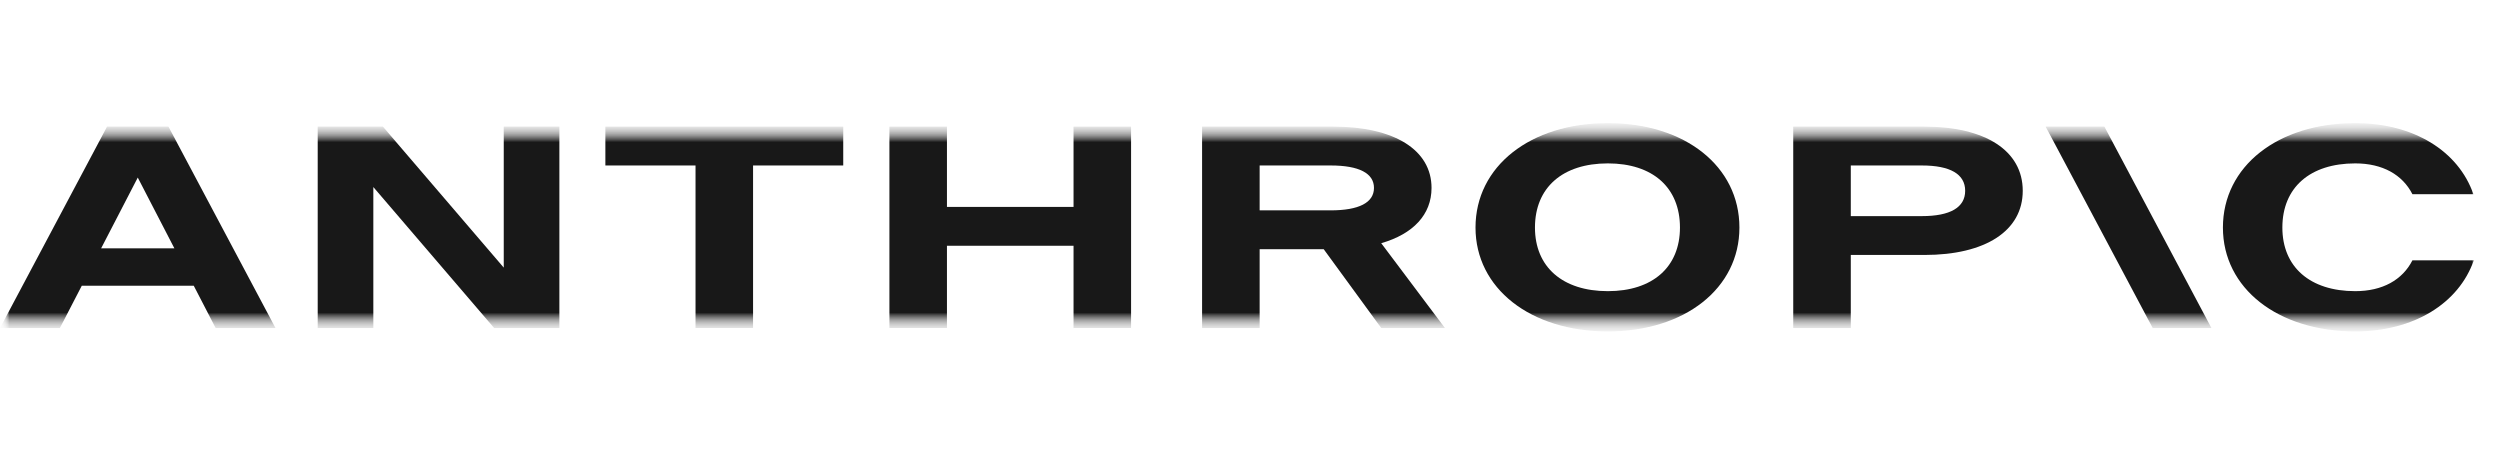<svg width="132" height="24" viewBox="0 0 132 24" fill="none" xmlns="http://www.w3.org/2000/svg">
<g clip-path="url(#clip0_601_265)">
<mask id="mask0_601_265" style="mask-type:luminance" maskUnits="userSpaceOnUse" x="0" y="6" width="132" height="12">
<path d="M131.083 6.5H0V17.5H131.083V6.5Z" fill="white"/>
</mask>
<g mask="url(#mask0_601_265)">
<mask id="mask1_601_265" style="mask-type:luminance" maskUnits="userSpaceOnUse" x="0" y="6" width="132" height="12">
<path d="M0 6.5H131.083V17.5H0V6.5Z" fill="white"/>
</mask>
<g mask="url(#mask1_601_265)">
<mask id="mask2_601_265" style="mask-type:luminance" maskUnits="userSpaceOnUse" x="0" y="6" width="132" height="12">
<path d="M0 6.5H131.083V17.5H0V6.5Z" fill="white"/>
</mask>
<g mask="url(#mask2_601_265)">
<mask id="mask3_601_265" style="mask-type:luminance" maskUnits="userSpaceOnUse" x="0" y="6" width="132" height="12">
<path d="M0 6.5H131.083V17.5H0V6.5Z" fill="white"/>
</mask>
<g mask="url(#mask3_601_265)">
<path d="M26.598 14.13L20.218 6.686H16.775V17.321H19.712V9.876L26.092 17.321H29.535V6.686H26.598V14.13Z" fill="#181818"/>
</g>
<mask id="mask4_601_265" style="mask-type:luminance" maskUnits="userSpaceOnUse" x="0" y="6" width="132" height="12">
<path d="M0 6.5H131.083V17.5H0V6.5Z" fill="white"/>
</mask>
<g mask="url(#mask4_601_265)">
<path d="M31.964 8.737H36.724V17.321H39.762V8.737H44.523V6.686H31.964V8.737Z" fill="#181818"/>
</g>
<mask id="mask5_601_265" style="mask-type:luminance" maskUnits="userSpaceOnUse" x="0" y="6" width="132" height="12">
<path d="M0 6.5H131.083V17.5H0V6.5Z" fill="white"/>
</mask>
<g mask="url(#mask5_601_265)">
<path d="M56.683 10.925H49.999V6.686H46.961V17.321H49.999V12.976H56.683V17.321H59.721V6.686H56.683V10.925Z" fill="#181818"/>
</g>
<mask id="mask6_601_265" style="mask-type:luminance" maskUnits="userSpaceOnUse" x="0" y="6" width="132" height="12">
<path d="M0 6.5H131.083V17.5H0V6.5Z" fill="white"/>
</mask>
<g mask="url(#mask6_601_265)">
<path d="M66.509 8.737H70.257C71.756 8.737 72.546 9.147 72.546 9.922C72.546 10.697 71.756 11.107 70.257 11.107H66.509V8.737ZM75.585 9.922C75.585 7.916 73.62 6.686 70.399 6.686H63.47V17.321H66.509V13.158H69.892L72.931 17.321H76.294L72.929 12.841C74.618 12.354 75.585 11.329 75.585 9.922Z" fill="#181818"/>
</g>
<mask id="mask7_601_265" style="mask-type:luminance" maskUnits="userSpaceOnUse" x="0" y="6" width="132" height="12">
<path d="M0 6.5H131.083V17.5H0V6.5Z" fill="white"/>
</mask>
<g mask="url(#mask7_601_265)">
<path d="M84.894 15.373C82.505 15.373 81.046 14.097 81.046 12.015C81.046 9.903 82.505 8.627 84.894 8.627C87.264 8.627 88.702 9.903 88.702 12.015C88.702 14.097 87.264 15.373 84.894 15.373ZM84.894 6.5C80.803 6.5 77.907 8.779 77.907 12.015C77.907 15.221 80.803 17.5 84.894 17.5C88.965 17.5 91.841 15.221 91.841 12.015C91.841 8.779 88.965 6.5 84.894 6.5Z" fill="#181818"/>
</g>
<mask id="mask8_601_265" style="mask-type:luminance" maskUnits="userSpaceOnUse" x="0" y="6" width="132" height="12">
<path d="M0 6.5H131.083V17.5H0V6.5Z" fill="white"/>
</mask>
<g mask="url(#mask8_601_265)">
<path d="M101.471 11.411H97.722V8.737H101.471C102.971 8.737 103.761 9.193 103.761 10.074C103.761 10.955 102.971 11.411 101.471 11.411ZM101.613 6.686H94.683V17.321H97.722V13.462H101.613C104.835 13.462 106.801 12.186 106.801 10.074C106.801 7.962 104.835 6.686 101.613 6.686Z" fill="#181818"/>
</g>
<mask id="mask9_601_265" style="mask-type:luminance" maskUnits="userSpaceOnUse" x="0" y="6" width="132" height="12">
<path d="M0 6.5H131.083V17.5H0V6.5Z" fill="white"/>
</mask>
<g mask="url(#mask9_601_265)">
<path d="M127.375 13.747C126.849 14.78 125.795 15.373 124.357 15.373C121.967 15.373 120.509 14.097 120.509 12.015C120.509 9.903 121.967 8.627 124.357 8.627C125.795 8.627 126.849 9.22 127.375 10.253H130.595C129.806 7.974 127.436 6.5 124.357 6.5C120.266 6.5 117.37 8.779 117.37 12.015C117.37 15.221 120.266 17.5 124.357 17.5C127.456 17.5 129.826 16.011 130.616 13.747H127.375Z" fill="#181818"/>
</g>
<mask id="mask10_601_265" style="mask-type:luminance" maskUnits="userSpaceOnUse" x="0" y="6" width="132" height="12">
<path d="M0 6.5H131.083V17.5H0V6.5Z" fill="white"/>
</mask>
<g mask="url(#mask10_601_265)">
<path d="M108.011 6.686L113.664 17.321H116.765L111.111 6.686H108.011Z" fill="#181818"/>
</g>
<mask id="mask11_601_265" style="mask-type:luminance" maskUnits="userSpaceOnUse" x="0" y="6" width="132" height="12">
<path d="M0 6.5H131.083V17.5H0V6.5Z" fill="white"/>
</mask>
<g mask="url(#mask11_601_265)">
<path d="M5.339 13.113L7.274 9.375L9.208 13.113H5.339ZM5.653 6.686L0 17.321H3.161L4.317 15.088H10.231L11.387 17.321H14.547L8.895 6.686H5.653Z" fill="#181818"/>
</g>
</g>
</g>
</g>
</g>
<defs>
<clipPath id="clip0_601_265">
<rect width="131.083" height="12" fill="white" transform="translate(0 6)"/>
</clipPath>
</defs>
</svg>
